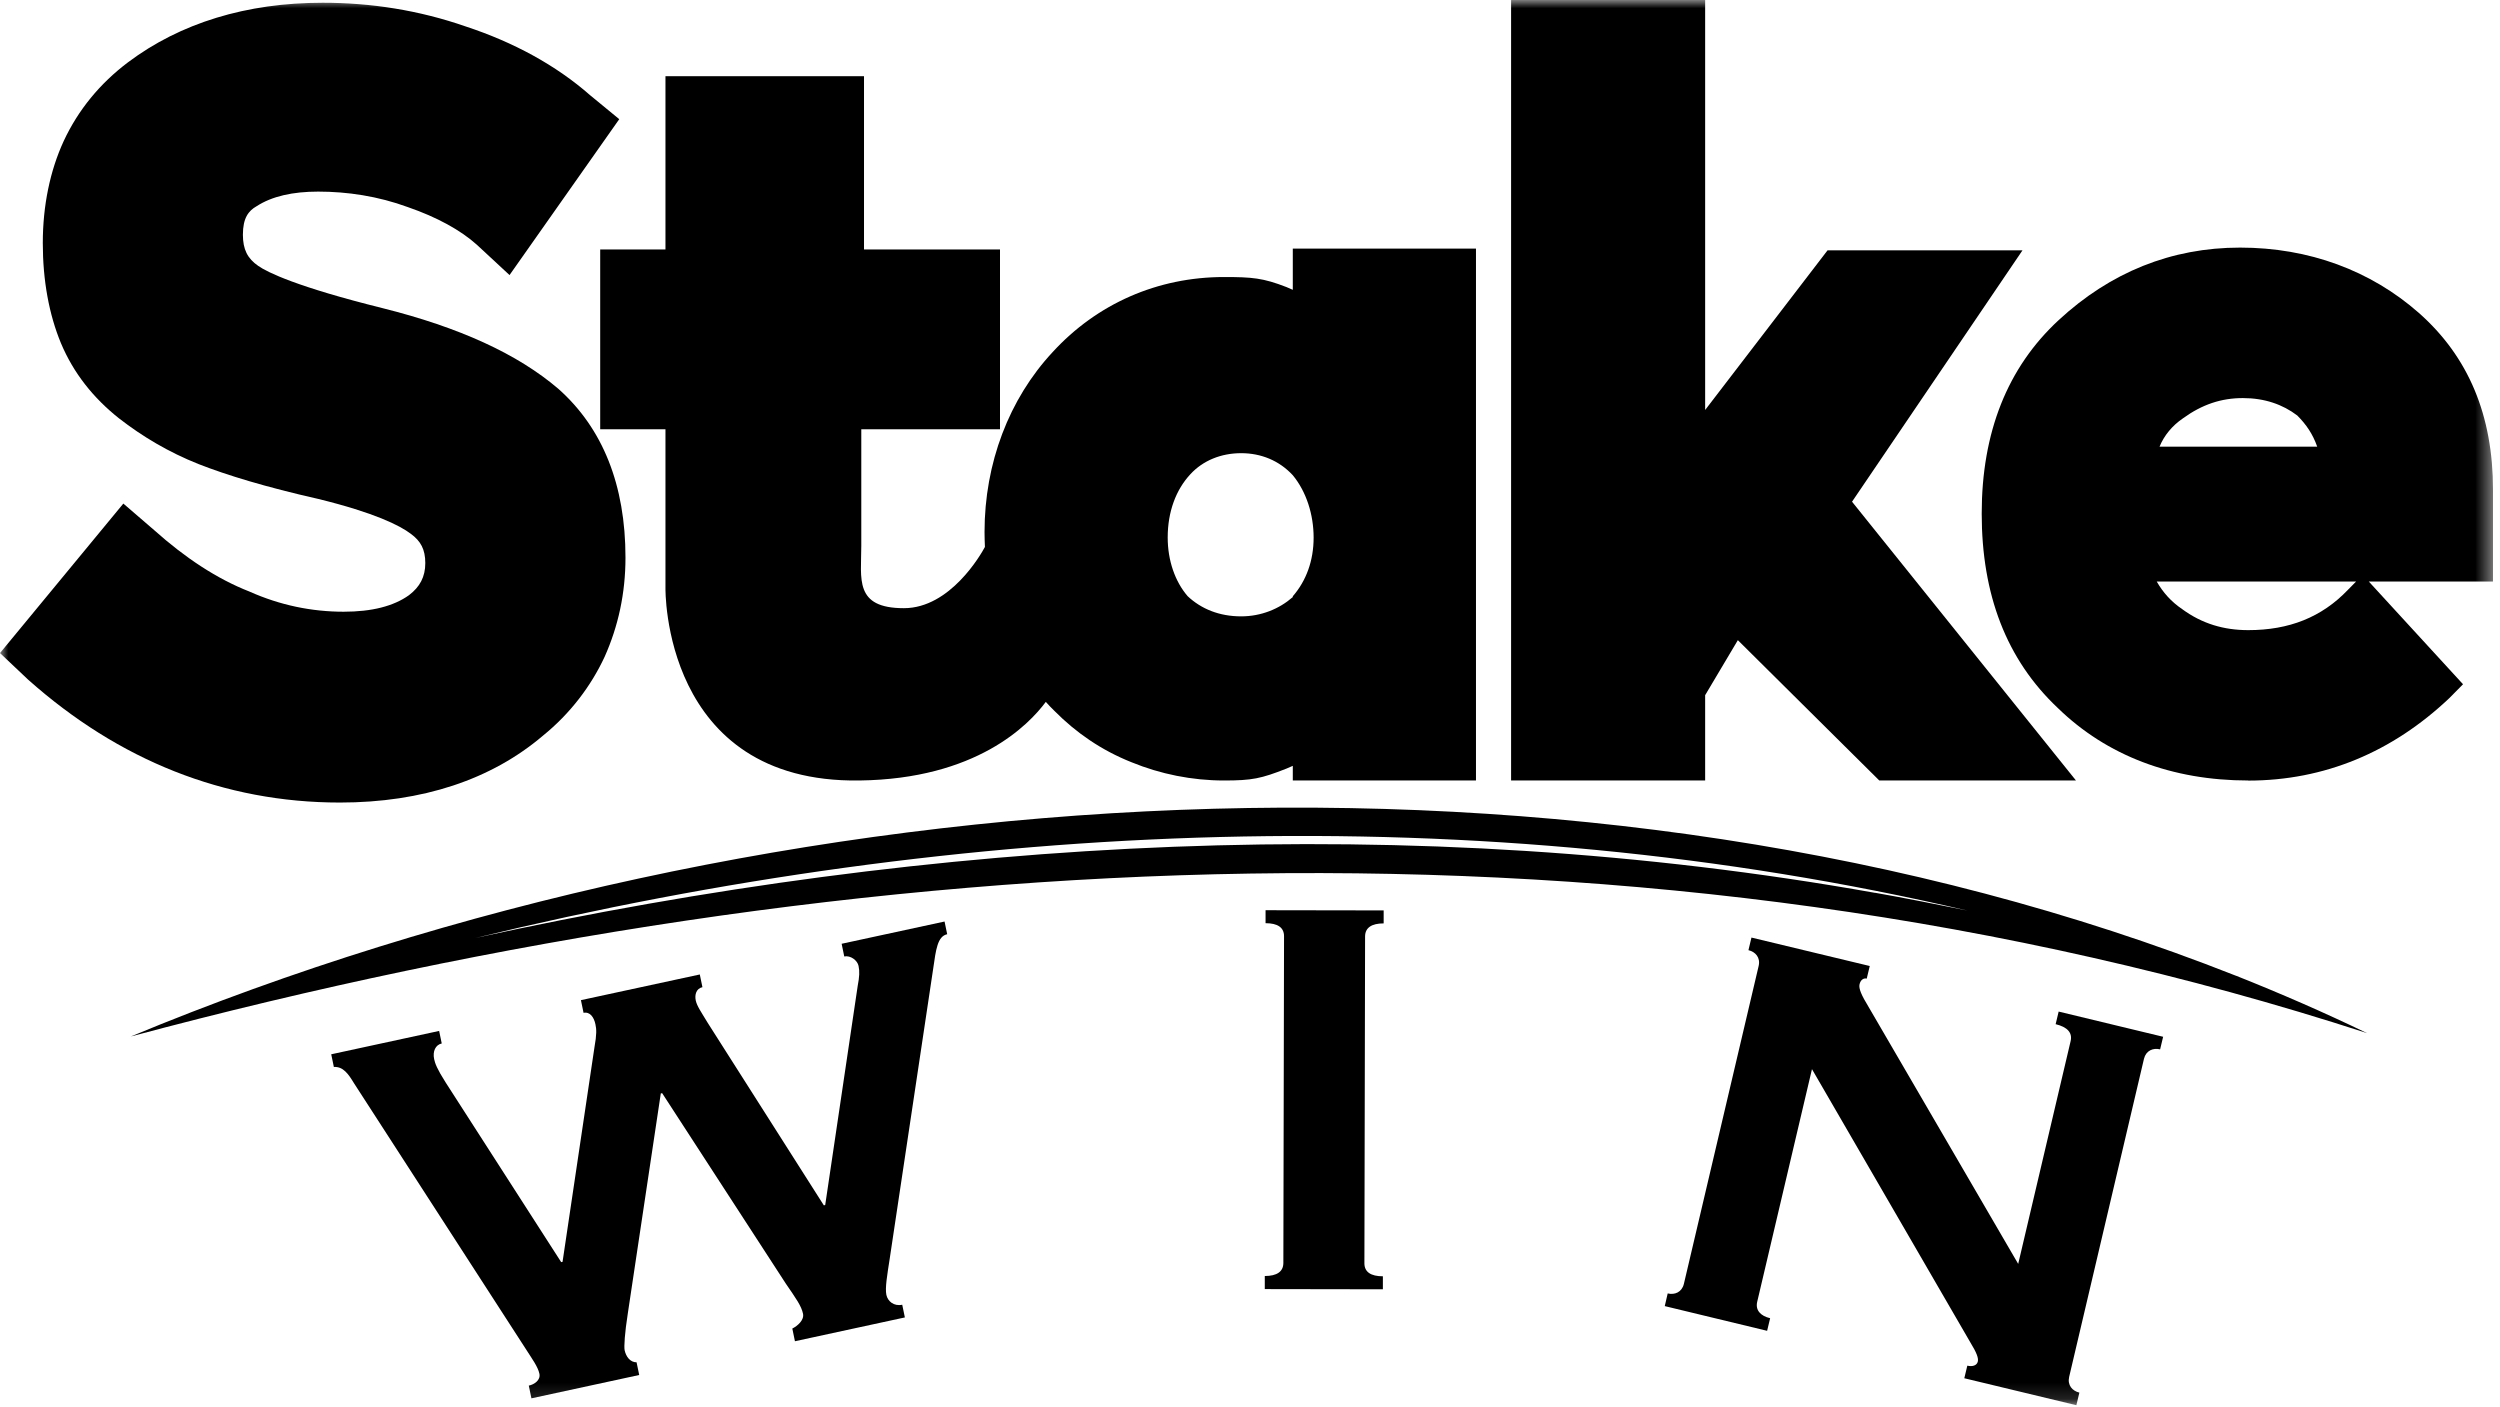 <svg width="151" height="85" viewBox="0 0 151 85" fill="none" xmlns="http://www.w3.org/2000/svg">
<mask id="mask0_12_14" style="mask-type:luminance" maskUnits="userSpaceOnUse" x="0" y="0" width="151" height="85">
<path d="M150.577 0H0V84.869H150.577V0Z" fill="white"/>
</mask>
<g mask="url(#mask0_12_14)">
<path d="M26.522 62.258L26.681 63.025C26.305 63.108 26.122 63.5 26.222 63.97C26.275 64.225 26.393 64.558 26.916 65.379L33.896 76.233L33.978 76.215L35.905 63.257C36.046 62.472 36.029 62.163 35.964 61.866C35.876 61.438 35.629 61.093 35.247 61.176L35.088 60.409L42.268 58.858L42.427 59.625C42.051 59.708 41.951 60.083 42.022 60.421C42.092 60.76 42.339 61.105 42.744 61.777L49.76 72.803L49.842 72.785L51.804 59.553C51.91 58.995 51.928 58.68 51.857 58.341C51.786 58.002 51.369 57.693 50.993 57.77L50.835 57.004L57.051 55.66L57.21 56.427C56.622 56.552 56.528 57.372 56.369 58.478L53.737 76.036C53.59 76.999 53.449 77.79 53.537 78.212C53.62 78.598 53.99 78.913 54.495 78.806L54.654 79.573L48.014 81.011L47.856 80.245C48.173 80.084 48.584 79.734 48.502 79.347C48.402 78.878 48.097 78.456 47.462 77.528L39.994 66.027L39.912 66.044L37.92 79.329C37.732 80.524 37.685 81.338 37.727 81.552C37.809 81.933 38.056 82.284 38.449 82.284L38.608 83.05L32.098 84.459L31.939 83.692C32.274 83.621 32.662 83.359 32.58 82.973C32.491 82.545 32.121 82.052 31.798 81.54L21.381 65.426C21.046 64.873 20.729 64.41 20.165 64.445L20.006 63.679L26.516 62.27L26.522 62.258Z" fill="black"/>
<path d="M76.393 77.855V77.071C77.122 77.071 77.509 76.809 77.515 76.292L77.556 56.546C77.556 56.023 77.174 55.761 76.44 55.761V54.977L83.573 54.989V55.773C82.844 55.773 82.457 56.035 82.451 56.552L82.41 76.304C82.41 76.827 82.797 77.088 83.526 77.088V77.873L76.393 77.861V77.855Z" fill="black"/>
<path d="M100.553 78.883L100.729 78.123C101.146 78.224 101.581 78.057 101.705 77.552L106.223 58.341C106.34 57.836 106.029 57.491 105.606 57.39L105.788 56.629L112.933 58.347L112.751 59.108C112.586 59.066 112.386 59.155 112.316 59.452C112.257 59.708 112.427 60.106 112.874 60.837L121.899 76.34L125.066 62.882C125.183 62.377 124.872 62.032 124.161 61.86L124.343 61.099L130.653 62.621L130.471 63.381C130.054 63.28 129.619 63.447 129.496 63.952L124.977 83.163C124.86 83.668 125.171 84.013 125.594 84.114L125.412 84.875L118.644 83.246L118.826 82.486C119.12 82.557 119.402 82.486 119.46 82.236C119.513 82.022 119.372 81.677 119.02 81.101L109.443 64.576L106.135 78.628C106.017 79.133 106.329 79.478 106.916 79.621L106.734 80.381L100.553 78.889V78.883Z" fill="black"/>
<path d="M135.036 58.929C95.753 43.409 46.622 46.524 7.903 62.603C51.886 50.834 99.249 48.2 142.968 62.401C140.371 61.147 137.721 59.993 135.042 58.929H135.036ZM113.262 53.93C85.283 48.937 56.41 50.59 28.713 56.653C58.126 49.508 89.254 48.087 118.838 55C117.181 54.661 114.895 54.21 113.262 53.925V53.93Z" fill="black"/>
<path d="M20.535 48.474C13.525 48.474 7.174 45.924 1.698 41.05L0 39.445L7.45 30.416L9.313 32.021C11.175 33.685 13.091 34.957 15.065 35.73C16.927 36.562 18.843 36.948 20.758 36.948C22.456 36.948 23.772 36.615 24.701 35.95C25.359 35.45 25.688 34.844 25.688 34.012C25.688 33.18 25.412 32.68 24.812 32.241C24.154 31.741 22.621 30.968 19.225 30.136C16.046 29.417 13.696 28.698 11.998 28.032C10.188 27.313 8.602 26.368 7.18 25.262C5.646 24.044 4.442 22.546 3.678 20.721C2.967 19.003 2.585 16.952 2.585 14.682C2.585 12.411 3.026 10.307 3.843 8.53C4.718 6.645 6.034 5.041 7.732 3.763C10.899 1.385 14.894 0.166 19.495 0.166C22.397 0.166 25.3 0.612 28.149 1.605C30.999 2.544 33.572 3.929 35.653 5.76L37.403 7.198L30.776 16.614L28.802 14.783C27.815 13.897 26.393 13.118 24.642 12.512C22.832 11.847 20.976 11.573 19.219 11.573C17.685 11.573 16.428 11.852 15.494 12.459C15 12.738 14.671 13.178 14.671 14.177C14.671 15.062 14.947 15.615 15.599 16.061C16.146 16.447 17.956 17.333 23.102 18.611C27.756 19.776 31.264 21.381 33.725 23.485C36.41 25.869 37.779 29.304 37.779 33.679C37.779 35.843 37.339 37.834 36.522 39.665C35.7 41.436 34.442 43.1 32.797 44.432C29.677 47.089 25.511 48.474 20.529 48.474H20.535Z" fill="black"/>
<path d="M78.085 15.015V17.505L77.703 17.339C76.281 16.786 75.623 16.733 73.925 16.733C69.93 16.733 66.258 18.337 63.573 21.274C60.946 24.097 59.466 27.979 59.466 32.134C59.466 32.437 59.478 32.74 59.489 33.037C59.254 33.477 57.398 36.734 54.595 36.734C51.581 36.734 52.022 34.963 52.022 32.966V25.928H60.4V15.068H52.186V4.601H40.194V15.068H36.252V25.928H40.194V35.51C40.194 35.51 39.977 47.309 51.91 47.142C58.966 47.053 62.133 43.79 63.167 42.393C63.332 42.583 63.508 42.761 63.684 42.934C65.001 44.265 66.534 45.318 68.338 46.037C70.089 46.756 72.004 47.142 73.925 47.142C75.623 47.142 76.17 47.029 77.703 46.423L78.085 46.257V47.142H89.149V15.015H78.085ZM78.085 36.009V36.063C77.263 36.782 76.17 37.228 74.965 37.228C73.649 37.228 72.556 36.782 71.734 36.009C70.97 35.123 70.529 33.851 70.529 32.466C70.529 30.915 71.023 29.584 71.898 28.644C72.662 27.812 73.761 27.372 74.965 27.372C76.17 27.372 77.263 27.818 78.085 28.704C78.908 29.702 79.343 31.087 79.343 32.472C79.343 33.857 78.902 35.076 78.085 36.015V36.009Z" fill="black"/>
<path d="M113.509 47.142L104.966 38.666L102.991 41.989V47.142H91.27V0H102.991V24.763L110.383 15.122H122.157L111.863 30.303L125.389 47.142H113.509Z" fill="black"/>
<path d="M135.794 47.142C131.194 47.142 127.251 45.644 124.296 42.767C121.176 39.831 119.695 35.896 119.695 31.022C119.695 26.148 121.229 22.213 124.349 19.33C127.469 16.447 131.141 14.955 135.301 14.955C139.461 14.955 143.186 16.34 146.088 18.89C149.102 21.547 150.577 25.096 150.577 29.584V35.123H143.074L148.767 41.329L147.945 42.161C144.496 45.43 140.389 47.148 135.788 47.148L135.794 47.142ZM130.265 35.123C130.647 35.789 131.141 36.342 131.799 36.788C133.003 37.673 134.319 38.06 135.794 38.06C138.256 38.06 140.23 37.287 141.817 35.623L142.31 35.123H130.265ZM139.96 26.98C139.684 26.201 139.302 25.649 138.755 25.096C137.88 24.43 136.781 24.044 135.471 24.044C134.161 24.044 133.009 24.43 131.858 25.262C131.2 25.708 130.706 26.314 130.436 26.98H139.966H139.96Z" fill="black"/>
</g>
</svg>

